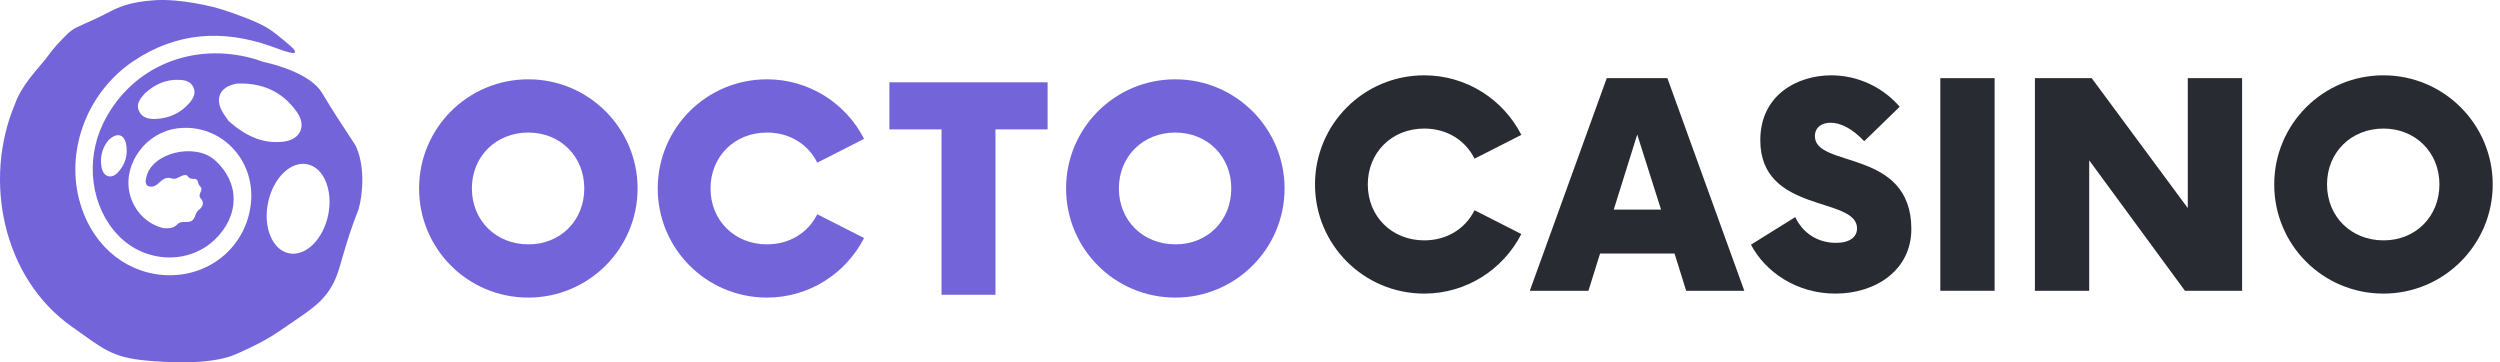 <svg width="276" height="40" viewBox="0 0 276 40" fill="none" xmlns="http://www.w3.org/2000/svg">
<path d="M72.613 20.805C72.613 14.156 77.982 8.756 84.674 8.756C89.326 8.756 93.408 11.419 95.393 15.331L90.227 17.958C89.216 15.919 87.175 14.633 84.674 14.633C81.108 14.633 78.442 17.26 78.442 20.805C78.442 24.35 81.108 26.976 84.674 26.976C87.175 26.976 89.216 25.691 90.227 23.652L95.393 26.278C93.389 30.191 89.326 32.854 84.674 32.854C77.982 32.854 72.613 27.454 72.613 20.805Z" fill="#7364D9"/>
<path d="M115.655 14.285H109.9V32.542H103.943V14.285H98.189V9.087H115.655V14.285Z" fill="#7364D9"/>
<path d="M46.267 20.805C46.267 14.156 51.635 8.756 58.328 8.756C64.983 8.756 70.389 14.156 70.389 20.805C70.389 27.454 64.983 32.854 58.328 32.854C51.617 32.854 46.267 27.454 46.267 20.805ZM64.505 20.805C64.505 17.242 61.839 14.633 58.328 14.633C54.761 14.633 52.095 17.26 52.095 20.805C52.095 24.35 54.761 26.976 58.328 26.976C61.839 26.995 64.505 24.368 64.505 20.805Z" fill="#7364D9"/>
<path d="M117.695 20.805C117.695 14.156 123.064 8.756 129.756 8.756C136.412 8.756 141.817 14.156 141.817 20.805C141.817 27.454 136.412 32.854 129.756 32.854C123.064 32.854 117.695 27.454 117.695 20.805ZM135.934 20.805C135.934 17.242 133.268 14.633 129.756 14.633C126.19 14.633 123.524 17.26 123.524 20.805C123.524 24.35 126.19 26.976 129.756 26.976C133.286 26.995 135.934 24.368 135.934 20.805Z" fill="#7364D9"/>
<path d="M251.074 20.364C251.074 13.716 256.443 8.315 263.135 8.315C269.791 8.315 275.196 13.716 275.196 20.364C275.196 27.014 269.791 32.413 263.135 32.413C256.424 32.413 251.074 27.014 251.074 20.364ZM269.313 20.364C269.313 16.801 266.647 14.193 263.135 14.193C259.568 14.193 256.903 16.82 256.903 20.364C256.903 23.909 259.568 26.536 263.135 26.536C266.647 26.554 269.313 23.928 269.313 20.364Z" fill="#292B33"/>
<path d="M145.176 20.364C145.176 13.716 150.544 8.315 157.237 8.315C161.888 8.315 165.97 10.979 167.956 14.891L162.789 17.517C161.778 15.479 159.737 14.193 157.237 14.193C153.67 14.193 151.004 16.82 151.004 20.364C151.004 23.909 153.67 26.536 157.237 26.536C159.737 26.536 161.778 25.25 162.789 23.211L167.956 25.838C165.952 29.75 161.888 32.413 157.237 32.413C150.544 32.413 145.176 27.014 145.176 20.364Z" fill="#292B33"/>
<path d="M184.868 27.987H176.65L175.363 32.102H168.891L177.385 8.628H184.078L192.572 32.102H186.155L184.868 27.987ZM183.379 23.138L180.75 14.854L178.158 23.138H183.379Z" fill="#292B33"/>
<path d="M193.306 27.014L198.197 23.965C199.024 25.728 200.66 26.811 202.701 26.811C204.227 26.811 205.018 26.15 205.018 25.213C205.018 21.65 194.336 23.616 194.336 15.479C194.336 10.464 198.454 8.315 202.168 8.315C205.11 8.315 207.886 9.638 209.725 11.787L205.809 15.589C204.558 14.267 203.271 13.55 202.095 13.55C201.157 13.55 200.366 14.028 200.366 15.038C200.366 18.601 211.012 16.36 211.012 25.287C211.012 29.787 207.132 32.413 202.628 32.413C198.307 32.413 194.869 29.989 193.306 27.014Z" fill="#292B33"/>
<path d="M214.211 8.628H220.205V32.102H214.211V8.628Z" fill="#292B33"/>
<path d="M247.526 8.628V32.102H241.219L230.648 17.701V32.102H224.654V8.628H230.923L241.532 22.973V8.628H247.526Z" fill="#292B33"/>
<path d="M39.236 16.034C37.608 13.56 36.786 12.315 35.554 10.256C34.322 8.197 30.523 7.145 29.16 6.849C29.16 6.849 29.16 6.849 29.145 6.849C28.558 6.641 27.942 6.449 27.311 6.3C20.653 4.745 14.243 7.693 11.368 13.663C9.374 17.811 10.063 22.893 13.07 26.004C16.003 29.041 20.785 29.248 23.703 26.463C26.505 23.782 26.475 20.123 23.718 17.678C21.518 15.723 16.781 16.849 16.165 19.53C16.077 19.886 16.039 20.096 16.121 20.212C16.165 20.299 16.14 20.391 16.215 20.451C16.434 20.629 16.971 20.789 17.587 20.152C18.409 19.323 18.819 19.737 19.215 19.737C19.611 19.737 20.037 19.323 20.447 19.323C20.858 19.323 20.682 19.737 21.269 19.737C22.09 19.737 21.679 20.152 22.09 20.567C22.539 20.984 21.836 21.339 22.09 21.811C22.501 22.226 22.501 22.641 22.09 23.056C21.485 23.471 21.679 23.886 21.269 24.3C20.858 24.715 20.037 24.3 19.641 24.715C19.245 25.115 18.893 25.248 18.071 25.189C16.267 24.789 14.727 23.293 14.287 21.234C13.613 18.034 16.121 14.641 19.509 14.182C24.261 13.53 28.25 17.575 27.693 22.508C27.15 27.382 22.867 30.804 17.851 30.345C13.451 29.945 9.887 26.671 8.714 21.945C7.306 16.286 9.755 10.093 14.713 6.76C19.465 3.56 24.539 3.234 29.82 5.071C31.11 5.515 33.252 6.419 32.373 5.353C32.373 5.353 30.955 4.051 29.738 3.222C28.506 2.392 25.875 1.49 24.643 1.09C23.411 0.676 19.861 -0.153 17.089 0.025C14.279 0.205 12.987 0.825 11.819 1.446C10.941 1.912 9.834 2.407 9.184 2.689C7.954 3.222 7.779 3.399 6.9 4.288C5.93 5.269 5.423 6.012 4.968 6.597C4.265 7.499 2.336 9.439 1.644 11.515C1.644 11.393 1.571 11.886 1.644 11.515C-1.876 19.826 0.269 30.689 7.954 36.082C11.269 38.393 12.207 39.457 16.215 39.812C18.26 39.993 23.238 40.345 26.052 39.102C29.952 37.379 30.626 36.671 33.076 35.026C35.525 33.382 36.757 32.137 37.564 29.248C38.385 26.36 38.796 25.13 39.602 23.056C40.103 21.234 40.279 18.137 39.236 16.034ZM12.996 19.056C12.293 19.797 11.427 19.53 11.222 18.523C10.987 17.337 11.31 16.286 11.955 15.5C12.864 14.597 13.671 14.789 13.906 15.841C14.17 17.071 13.832 18.167 12.996 19.056ZM20.961 11.308C19.978 12.478 18.702 13.056 17.206 13.13C16.414 13.175 15.637 12.997 15.314 12.182C15.006 11.412 15.534 10.834 16.003 10.3C17.103 9.293 18.365 8.73 19.861 8.819C20.477 8.849 21.093 9.012 21.371 9.678C21.621 10.3 21.371 10.819 20.961 11.308ZM25.229 13.352C25.009 13.011 24.642 12.567 24.407 12.049C23.835 10.834 24.319 9.767 25.595 9.367C25.845 9.293 26.094 9.219 26.358 9.219C29.027 9.16 31.227 10.152 32.782 12.374C33.853 13.9 33.178 15.397 31.33 15.634C28.983 15.93 27.062 14.967 25.229 13.352ZM36.229 23.752C35.657 26.463 33.721 28.345 31.888 27.96C30.054 27.574 29.027 25.056 29.599 22.345C30.172 19.634 32.108 17.752 33.941 18.137C35.774 18.523 36.786 21.041 36.229 23.752Z" fill="#7364D9"/>
</svg>
